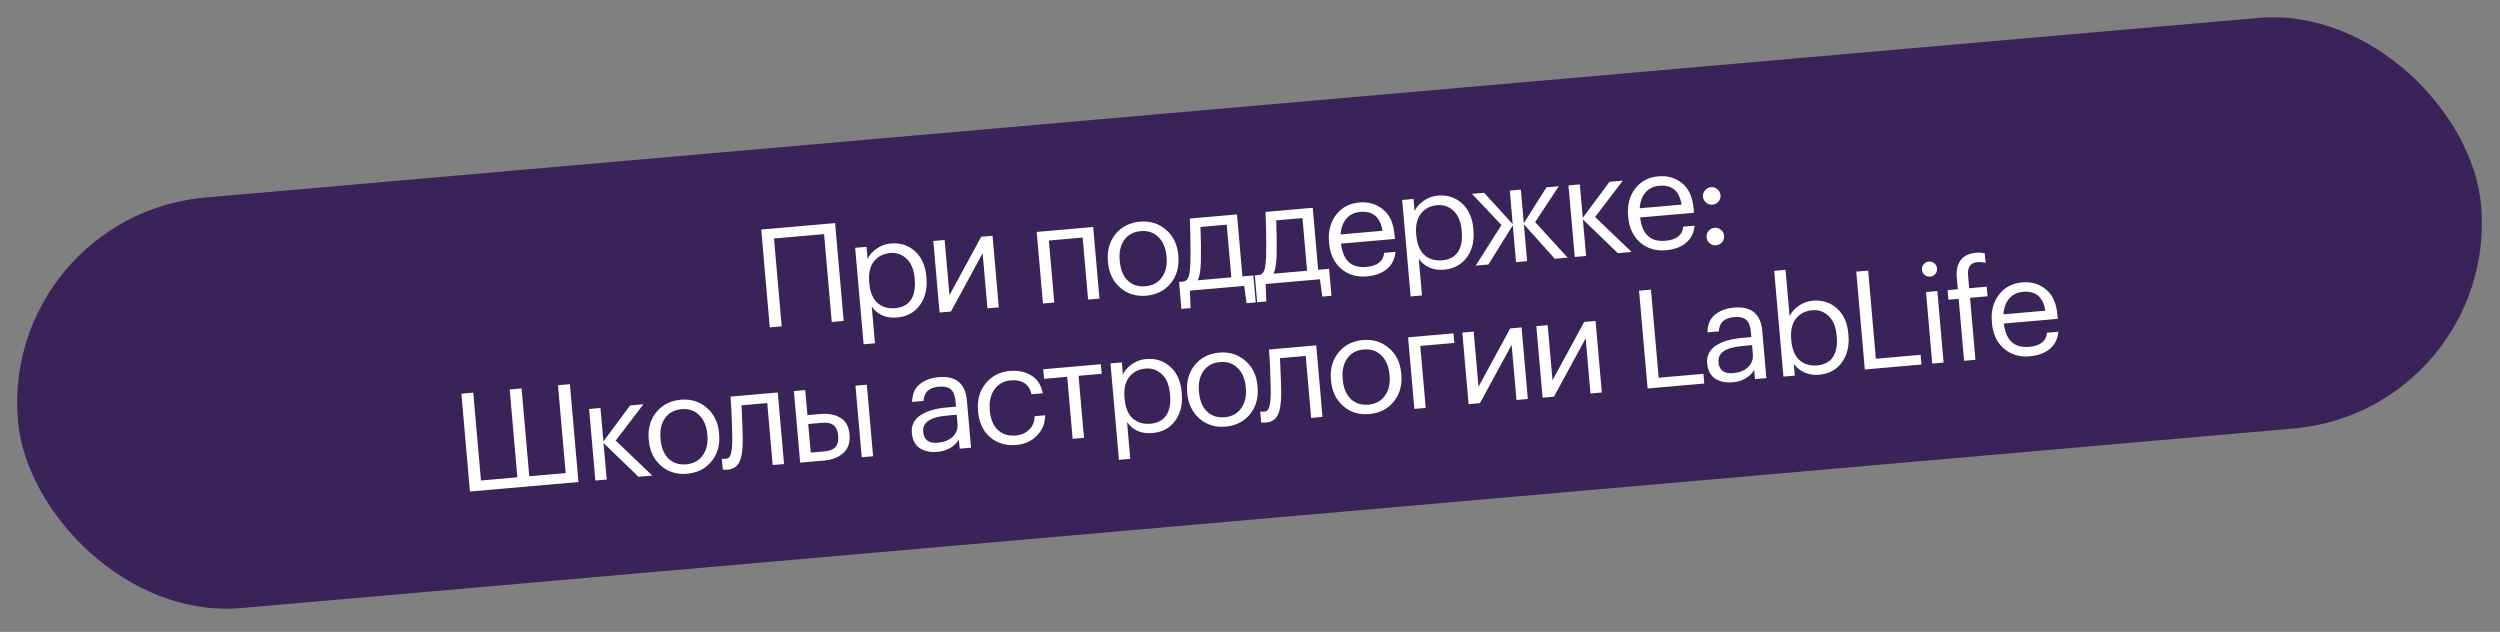 <?xml version="1.0" encoding="UTF-8"?> <svg xmlns="http://www.w3.org/2000/svg" width="182" height="46" viewBox="0 0 182 46" fill="none"><rect x="0" y="0" width="182" height="46" fill="#808080" stroke="none"/> <rect y="15.688" width="180" height="30" rx="15" transform="rotate(-5 0 15.688)" fill="#392358"></rect> <path d="M59.993 17.044L56.347 17.363L56.907 23.759L56.04 23.835L55.417 16.712L60.796 16.241L61.42 23.364L60.553 23.44L59.993 17.044ZM62.256 18.041L63.083 17.969L63.16 18.845C63.289 18.566 63.508 18.32 63.818 18.105C64.126 17.884 64.466 17.757 64.838 17.725C65.536 17.664 66.124 17.85 66.604 18.283C67.09 18.716 67.368 19.334 67.439 20.137L67.445 20.217C67.516 21.021 67.354 21.691 66.959 22.227C66.57 22.756 66.02 23.052 65.31 23.114C64.513 23.184 63.898 22.92 63.464 22.322L63.697 24.992L62.87 25.064L62.256 18.041ZM65.17 22.434C65.688 22.389 66.069 22.188 66.312 21.832C66.555 21.47 66.648 20.969 66.592 20.332L66.585 20.252C66.53 19.621 66.335 19.15 66 18.838C65.671 18.519 65.274 18.379 64.809 18.42C64.304 18.464 63.907 18.67 63.618 19.036C63.335 19.395 63.222 19.897 63.278 20.541L63.285 20.621C63.341 21.265 63.537 21.74 63.871 22.046C64.213 22.35 64.645 22.48 65.17 22.434ZM68.4 22.753L67.944 17.543L68.771 17.471L69.122 21.486L71.431 17.238L72.257 17.166L72.713 22.376L71.886 22.448L71.535 18.434L69.227 22.681L68.4 22.753ZM78.818 17.295L76.358 17.51L76.752 22.023L75.926 22.095L75.47 16.885L79.584 16.525L80.04 21.735L79.213 21.808L78.818 17.295ZM83.395 20.839C83.913 20.794 84.309 20.579 84.583 20.193C84.864 19.807 84.979 19.319 84.927 18.728L84.921 18.658C84.868 18.054 84.67 17.586 84.326 17.255C83.989 16.923 83.562 16.779 83.044 16.825C82.519 16.871 82.12 17.086 81.846 17.471C81.572 17.857 81.461 18.348 81.513 18.946L81.52 19.026C81.573 19.63 81.764 20.095 82.094 20.421C82.43 20.746 82.864 20.886 83.395 20.839ZM83.445 21.528C82.708 21.592 82.075 21.396 81.547 20.941C81.025 20.478 80.73 19.865 80.663 19.101L80.656 19.021C80.588 18.244 80.772 17.586 81.206 17.046C81.647 16.505 82.24 16.202 82.984 16.137C83.728 16.072 84.36 16.268 84.882 16.724C85.41 17.173 85.708 17.786 85.776 18.563L85.783 18.643C85.851 19.427 85.665 20.089 85.224 20.629C84.782 21.163 84.189 21.462 83.445 21.528ZM87.424 19.061C87.405 19.679 87.33 20.127 87.201 20.406L89.641 20.192L89.306 16.357L87.393 16.524C87.431 17.338 87.441 18.183 87.424 19.061ZM86.675 22.43L86.007 22.488L85.836 20.525L86.204 20.493C86.386 20.43 86.504 20.286 86.558 20.061C86.611 19.828 86.646 19.501 86.663 19.078C86.675 18.535 86.673 17.852 86.654 17.031C86.649 16.663 86.636 16.29 86.617 15.91L90.053 15.609L90.448 20.122L91.245 20.052L91.417 22.015L90.749 22.073L90.579 20.813L86.624 21.159L86.675 22.43ZM92.938 18.579C92.919 19.196 92.844 19.645 92.715 19.924L95.155 19.71L94.82 15.875L92.907 16.042C92.945 16.855 92.955 17.701 92.938 18.579ZM92.189 21.947L91.522 22.006L91.35 20.043L91.719 20.011C91.9 19.948 92.018 19.804 92.072 19.578C92.125 19.346 92.16 19.018 92.177 18.595C92.19 18.052 92.187 17.37 92.168 16.548C92.163 16.181 92.15 15.807 92.131 15.427L95.567 15.127L95.962 19.64L96.759 19.57L96.931 21.532L96.263 21.591L96.093 20.331L92.138 20.677L92.189 21.947ZM99.51 20.122C98.766 20.187 98.138 19.998 97.624 19.554C97.116 19.11 96.828 18.493 96.759 17.703L96.752 17.623C96.683 16.839 96.853 16.179 97.261 15.641C97.676 15.103 98.242 14.802 98.959 14.74C99.623 14.681 100.197 14.849 100.679 15.242C101.168 15.627 101.451 16.255 101.527 17.125L101.55 17.394L97.625 17.737C97.773 18.962 98.384 19.528 99.46 19.434C100.277 19.362 100.712 19.02 100.765 18.406L101.592 18.334C101.545 18.86 101.337 19.276 100.969 19.583C100.601 19.89 100.115 20.069 99.51 20.122ZM100.645 16.8C100.484 15.804 99.942 15.346 99.019 15.427C98.601 15.464 98.267 15.627 98.018 15.916C97.769 16.206 97.629 16.589 97.597 17.067L100.645 16.8ZM102.079 14.557L102.905 14.485L102.982 15.361C103.112 15.082 103.331 14.836 103.64 14.621C103.949 14.4 104.289 14.273 104.661 14.241C105.358 14.18 105.947 14.366 106.426 14.799C106.912 15.232 107.191 15.85 107.261 16.653L107.268 16.733C107.338 17.537 107.176 18.207 106.781 18.743C106.393 19.272 105.843 19.568 105.132 19.63C104.335 19.7 103.72 19.436 103.286 18.838L103.52 21.508L102.693 21.58L102.079 14.557ZM104.993 18.95C105.511 18.904 105.891 18.704 106.134 18.348C106.377 17.985 106.471 17.485 106.415 16.848L106.408 16.768C106.353 16.137 106.157 15.666 105.822 15.354C105.493 15.035 105.096 14.895 104.631 14.936C104.127 14.98 103.73 15.185 103.441 15.552C103.157 15.912 103.044 16.413 103.1 17.058L103.107 17.137C103.164 17.781 103.359 18.256 103.694 18.561C104.035 18.866 104.468 18.996 104.993 18.95ZM110.133 16.402L108.355 19.258L107.429 19.339L109.308 16.384L107.162 14.112L108.049 14.035L110.126 16.322L109.912 13.872L110.719 13.801L110.933 16.252L112.582 13.638L113.478 13.56L111.759 16.169L114.123 18.753L113.187 18.835L110.94 16.331L111.174 19.011L110.368 19.082L110.133 16.402ZM115.235 15.976L115.468 18.636L114.641 18.708L114.185 13.498L115.012 13.425L115.225 15.856L117.174 13.236L118.14 13.152L116.123 15.798L118.785 18.345L117.779 18.433L115.235 15.976ZM121.284 18.217C120.541 18.282 119.912 18.093 119.398 17.649C118.891 17.205 118.602 16.588 118.533 15.798L118.526 15.718C118.458 14.934 118.627 14.274 119.035 13.736C119.45 13.198 120.016 12.897 120.733 12.835C121.397 12.777 121.971 12.944 122.454 13.337C122.942 13.722 123.225 14.35 123.301 15.22L123.324 15.489L119.399 15.832C119.547 17.057 120.158 17.623 121.234 17.529C122.051 17.457 122.486 17.115 122.54 16.501L123.367 16.429C123.319 16.955 123.111 17.371 122.743 17.678C122.375 17.985 121.889 18.164 121.284 18.217ZM122.419 14.896C122.259 13.899 121.717 13.441 120.793 13.522C120.375 13.559 120.041 13.722 119.792 14.011C119.543 14.301 119.403 14.684 119.371 15.162L122.419 14.896ZM125.363 17.639C125.248 17.77 125.103 17.843 124.931 17.858C124.758 17.873 124.603 17.826 124.467 17.718C124.329 17.603 124.253 17.455 124.237 17.276C124.222 17.097 124.272 16.942 124.387 16.811C124.503 16.674 124.646 16.598 124.819 16.583C124.992 16.568 125.147 16.618 125.284 16.733C125.421 16.841 125.497 16.985 125.512 17.165C125.528 17.344 125.478 17.502 125.363 17.639ZM125.104 14.681C124.989 14.811 124.844 14.884 124.672 14.899C124.499 14.914 124.344 14.868 124.208 14.759C124.071 14.644 123.994 14.497 123.978 14.317C123.963 14.138 124.013 13.983 124.129 13.853C124.244 13.715 124.388 13.639 124.56 13.624C124.733 13.609 124.888 13.659 125.025 13.774C125.162 13.883 125.238 14.027 125.254 14.206C125.269 14.385 125.22 14.543 125.104 14.681ZM33.588 28.66L34.455 28.584L35.014 34.98L37.664 34.748L37.105 28.352L37.971 28.277L38.531 34.672L41.181 34.44L40.621 28.045L41.488 27.969L42.111 35.092L34.211 35.783L33.588 28.66ZM43.937 32.252L44.17 34.912L43.343 34.984L42.887 29.774L43.714 29.701L43.927 32.132L45.876 29.512L46.842 29.428L44.825 32.074L47.487 34.621L46.481 34.709L43.937 32.252ZM49.966 33.802C50.484 33.757 50.88 33.541 51.154 33.156C51.435 32.77 51.55 32.282 51.498 31.691L51.492 31.621C51.439 31.017 51.241 30.549 50.897 30.217C50.56 29.886 50.133 29.742 49.615 29.788C49.09 29.833 48.691 30.049 48.417 30.434C48.143 30.82 48.032 31.311 48.084 31.909L48.091 31.989C48.144 32.593 48.335 33.058 48.665 33.384C49.001 33.709 49.435 33.849 49.966 33.802ZM50.016 34.49C49.279 34.555 48.646 34.359 48.118 33.904C47.596 33.441 47.301 32.827 47.234 32.064L47.227 31.984C47.159 31.207 47.343 30.549 47.777 30.009C48.218 29.468 48.811 29.165 49.555 29.1C50.299 29.035 50.931 29.231 51.453 29.687C51.981 30.136 52.279 30.749 52.347 31.526L52.354 31.606C52.422 32.389 52.236 33.051 51.795 33.592C51.353 34.126 50.76 34.425 50.016 34.49ZM54.072 32.017C54.075 32.74 53.995 33.276 53.832 33.625C53.668 33.967 53.38 34.156 52.968 34.192C52.882 34.2 52.791 34.201 52.697 34.196L52.615 34.173L52.546 33.386L52.617 33.4C52.685 33.407 52.755 33.408 52.828 33.401C52.935 33.392 53.018 33.355 53.08 33.289C53.147 33.216 53.194 33.108 53.222 32.965C53.256 32.822 53.278 32.689 53.288 32.568C53.296 32.44 53.304 32.262 53.311 32.034C53.317 31.793 53.297 31.112 53.253 29.991L53.185 28.873L56.622 28.572L57.078 33.782L56.251 33.855L55.856 29.342L53.983 29.506C54.049 30.945 54.079 31.783 54.072 32.017ZM62.278 28.077L63.105 28.005L63.561 33.215L62.734 33.287L62.278 28.077ZM57.795 28.47L58.622 28.397L58.781 30.22L59.708 30.139C60.299 30.087 60.789 30.178 61.177 30.412C61.572 30.645 61.795 31.047 61.845 31.619L61.847 31.648C61.897 32.213 61.748 32.654 61.401 32.972C61.054 33.291 60.589 33.475 60.004 33.526L58.251 33.68L57.795 28.47ZM59.996 32.864C60.388 32.83 60.663 32.722 60.821 32.541C60.986 32.353 61.052 32.079 61.021 31.721L61.018 31.691C60.989 31.359 60.881 31.117 60.694 30.966C60.506 30.809 60.213 30.747 59.814 30.782L58.838 30.868L59.02 32.95L59.996 32.864ZM68.249 32.895C67.737 32.94 67.308 32.85 66.96 32.627C66.619 32.395 66.426 32.024 66.381 31.513C66.356 31.227 66.404 30.972 66.525 30.747C66.652 30.515 66.836 30.329 67.078 30.187C67.32 30.039 67.587 29.925 67.882 29.846C68.175 29.76 68.498 29.701 68.85 29.671L69.597 29.605L69.564 29.227C69.527 28.808 69.415 28.517 69.227 28.353C69.038 28.182 68.744 28.114 68.346 28.149C67.628 28.212 67.257 28.559 67.232 29.19L66.405 29.262C66.409 28.7 66.59 28.272 66.945 27.98C67.307 27.681 67.767 27.507 68.325 27.458C69.594 27.347 70.282 27.912 70.391 29.154L70.692 32.591L69.865 32.664L69.807 32.006C69.452 32.539 68.933 32.835 68.249 32.895ZM68.271 32.231C68.722 32.191 69.082 32.05 69.348 31.805C69.62 31.554 69.74 31.232 69.705 30.84L69.649 30.193L68.931 30.256C67.723 30.361 67.148 30.756 67.208 31.441C67.259 32.025 67.614 32.288 68.271 32.231ZM73.987 32.393C73.243 32.458 72.612 32.273 72.091 31.836C71.571 31.393 71.276 30.773 71.206 29.976L71.199 29.897C71.13 29.113 71.317 28.451 71.758 27.91C72.206 27.369 72.785 27.068 73.496 27.006C74.094 26.953 74.615 27.058 75.059 27.32C75.503 27.576 75.789 28.013 75.917 28.631L75.1 28.702C74.914 27.956 74.399 27.619 73.556 27.693C73.071 27.735 72.685 27.953 72.398 28.346C72.118 28.732 72.004 29.224 72.056 29.822L72.063 29.901C72.117 30.526 72.312 30.994 72.647 31.306C72.989 31.617 73.419 31.75 73.937 31.705C74.329 31.671 74.655 31.532 74.915 31.288C75.18 31.037 75.315 30.708 75.32 30.299L76.087 30.232C76.084 30.808 75.886 31.3 75.493 31.709C75.107 32.111 74.605 32.339 73.987 32.393ZM80.202 27.212L78.519 27.359L78.914 31.872L78.087 31.944L77.692 27.431L76.008 27.579L75.947 26.881L80.141 26.515L80.202 27.212ZM80.843 26.453L81.67 26.381L81.747 27.257C81.876 26.978 82.096 26.732 82.405 26.517C82.713 26.296 83.053 26.169 83.425 26.137C84.123 26.076 84.711 26.262 85.191 26.695C85.677 27.128 85.955 27.746 86.026 28.549L86.033 28.629C86.103 29.433 85.941 30.103 85.546 30.639C85.157 31.168 84.608 31.464 83.897 31.526C83.1 31.596 82.485 31.332 82.051 30.734L82.284 33.404L81.458 33.476L80.843 26.453ZM83.757 30.846C84.275 30.8 84.656 30.6 84.899 30.244C85.142 29.881 85.235 29.381 85.179 28.744L85.172 28.664C85.117 28.033 84.922 27.562 84.587 27.25C84.258 26.931 83.861 26.791 83.396 26.832C82.891 26.876 82.494 27.082 82.205 27.448C81.922 27.808 81.809 28.309 81.865 28.954L81.872 29.033C81.928 29.677 82.124 30.152 82.458 30.458C82.799 30.762 83.233 30.892 83.757 30.846ZM89.166 30.373C89.684 30.327 90.08 30.112 90.354 29.727C90.635 29.341 90.749 28.852 90.698 28.261L90.692 28.191C90.639 27.587 90.441 27.119 90.097 26.788C89.76 26.456 89.333 26.313 88.815 26.358C88.29 26.404 87.891 26.619 87.617 27.005C87.343 27.39 87.231 27.882 87.284 28.48L87.291 28.559C87.344 29.163 87.535 29.629 87.865 29.954C88.201 30.28 88.635 30.419 89.166 30.373ZM89.216 31.061C88.479 31.125 87.846 30.93 87.318 30.474C86.796 30.011 86.501 29.398 86.434 28.634L86.427 28.554C86.359 27.777 86.542 27.119 86.977 26.579C87.418 26.038 88.011 25.736 88.755 25.671C89.499 25.605 90.131 25.801 90.653 26.257C91.181 26.706 91.479 27.32 91.547 28.096L91.554 28.176C91.622 28.96 91.436 29.622 90.995 30.163C90.553 30.696 89.96 30.996 89.216 31.061ZM93.272 28.588C93.275 29.31 93.195 29.846 93.032 30.195C92.867 30.537 92.579 30.727 92.168 30.762C92.081 30.77 91.991 30.771 91.897 30.766L91.815 30.743L91.746 29.956L91.817 29.97C91.885 29.977 91.955 29.978 92.028 29.972C92.135 29.962 92.218 29.925 92.279 29.859C92.347 29.787 92.394 29.679 92.422 29.536C92.456 29.392 92.478 29.26 92.487 29.139C92.496 29.011 92.504 28.832 92.511 28.604C92.517 28.363 92.497 27.682 92.453 26.562L92.385 25.443L95.822 25.143L96.278 30.353L95.451 30.425L95.056 25.912L93.183 26.076C93.249 27.516 93.279 28.353 93.272 28.588ZM99.63 29.457C100.148 29.412 100.544 29.197 100.818 28.811C101.099 28.425 101.213 27.937 101.162 27.346L101.156 27.276C101.103 26.672 100.905 26.204 100.561 25.872C100.224 25.541 99.797 25.397 99.279 25.442C98.754 25.488 98.355 25.704 98.081 26.089C97.806 26.475 97.695 26.966 97.748 27.564L97.755 27.644C97.808 28.248 97.999 28.713 98.329 29.039C98.665 29.364 99.099 29.504 99.63 29.457ZM99.68 30.145C98.943 30.21 98.31 30.014 97.782 29.559C97.259 29.096 96.965 28.482 96.898 27.719L96.891 27.639C96.823 26.862 97.006 26.203 97.441 25.663C97.882 25.123 98.475 24.82 99.219 24.755C99.962 24.69 100.595 24.886 101.117 25.342C101.645 25.791 101.943 26.404 102.011 27.181L102.018 27.261C102.086 28.044 101.9 28.706 101.459 29.247C101.017 29.781 100.424 30.08 99.68 30.145ZM103.397 25.183L103.792 29.695L102.965 29.768L102.509 24.558L105.816 24.268L105.877 24.966L103.397 25.183ZM106.913 29.422L106.457 24.212L107.284 24.14L107.635 28.154L109.944 23.907L110.77 23.835L111.226 29.045L110.399 29.117L110.048 25.103L107.74 29.35L106.913 29.422ZM112.3 28.951L111.844 23.741L112.671 23.669L113.023 27.683L115.331 23.436L116.158 23.363L116.614 28.574L115.787 28.646L115.436 24.631L113.127 28.879L112.3 28.951ZM119.323 21.159L120.189 21.083L120.751 27.499L124.008 27.214L124.07 27.921L119.946 28.282L119.323 21.159ZM126.149 27.83C125.637 27.874 125.208 27.785 124.86 27.561C124.519 27.33 124.326 26.959 124.281 26.447C124.256 26.162 124.304 25.907 124.425 25.682C124.552 25.45 124.736 25.263 124.978 25.121C125.22 24.973 125.487 24.859 125.782 24.78C126.075 24.694 126.398 24.636 126.75 24.605L127.497 24.54L127.464 24.161C127.427 23.743 127.315 23.451 127.127 23.287C126.938 23.116 126.644 23.048 126.245 23.083C125.528 23.146 125.157 23.493 125.132 24.124L124.305 24.197C124.309 23.634 124.489 23.207 124.845 22.915C125.207 22.615 125.667 22.441 126.225 22.392C127.494 22.281 128.182 22.847 128.291 24.089L128.591 27.526L127.765 27.598L127.707 26.941C127.352 27.474 126.833 27.77 126.149 27.83ZM126.171 27.165C126.622 27.126 126.981 26.984 127.248 26.74C127.52 26.488 127.639 26.167 127.605 25.775L127.549 25.127L126.831 25.19C125.623 25.296 125.048 25.691 125.108 26.375C125.159 26.959 125.513 27.223 126.171 27.165ZM132.432 27.28C132.034 27.315 131.674 27.259 131.354 27.113C131.032 26.961 130.777 26.752 130.586 26.488L130.661 27.345L129.834 27.417L129.161 19.716L129.987 19.644L130.282 23.011C130.412 22.732 130.631 22.485 130.94 22.271C131.249 22.05 131.589 21.923 131.961 21.89C132.658 21.829 133.247 22.016 133.726 22.449C134.212 22.881 134.491 23.5 134.561 24.303L134.568 24.383C134.638 25.186 134.476 25.856 134.081 26.393C133.693 26.922 133.143 27.218 132.432 27.28ZM132.292 26.6C132.81 26.554 133.191 26.354 133.434 25.998C133.677 25.635 133.77 25.135 133.715 24.498L133.708 24.418C133.652 23.787 133.457 23.316 133.122 23.004C132.793 22.684 132.396 22.545 131.931 22.586C131.427 22.63 131.03 22.835 130.74 23.202C130.457 23.561 130.344 24.063 130.4 24.707L130.407 24.787C130.464 25.431 130.659 25.906 130.994 26.211C131.335 26.516 131.768 26.645 132.292 26.6ZM135.135 19.776L136.002 19.7L136.563 26.116L139.821 25.831L139.883 26.538L135.758 26.899L135.135 19.776ZM140.213 21.259L141.039 21.187L141.495 26.397L140.668 26.469L140.213 21.259ZM140.891 19.945C140.794 20.06 140.669 20.125 140.516 20.138C140.363 20.152 140.229 20.11 140.114 20.013C139.998 19.916 139.934 19.791 139.92 19.638C139.907 19.485 139.949 19.351 140.046 19.236C140.143 19.12 140.267 19.056 140.42 19.042C140.573 19.029 140.707 19.071 140.823 19.168C140.938 19.265 141.003 19.39 141.016 19.542C141.029 19.695 140.988 19.829 140.891 19.945ZM142.591 21.754L141.844 21.819L141.783 21.122L142.53 21.056L142.456 20.209C142.409 19.672 142.502 19.248 142.736 18.94C142.976 18.625 143.352 18.445 143.863 18.4C144.076 18.381 144.285 18.396 144.49 18.445L144.551 19.143C144.385 19.084 144.186 19.064 143.953 19.085C143.449 19.129 143.222 19.45 143.275 20.047L143.357 20.984L144.632 20.872L144.693 21.57L143.418 21.681L143.812 26.194L142.986 26.266L142.591 21.754ZM147.765 25.939C147.021 26.004 146.393 25.814 145.879 25.371C145.371 24.927 145.083 24.309 145.014 23.519L145.007 23.439C144.938 22.656 145.108 21.995 145.516 21.457C145.931 20.919 146.497 20.619 147.214 20.556C147.878 20.498 148.452 20.665 148.934 21.058C149.423 21.444 149.706 22.071 149.782 22.941L149.805 23.21L145.88 23.554C146.028 24.779 146.639 25.344 147.715 25.25C148.532 25.179 148.967 24.836 149.02 24.223L149.847 24.15C149.8 24.676 149.592 25.093 149.224 25.399C148.856 25.706 148.37 25.886 147.765 25.939ZM148.9 22.617C148.739 21.62 148.197 21.163 147.274 21.243C146.856 21.28 146.522 21.443 146.273 21.733C146.024 22.022 145.884 22.406 145.852 22.884L148.9 22.617Z" fill="white"></path> </svg> 